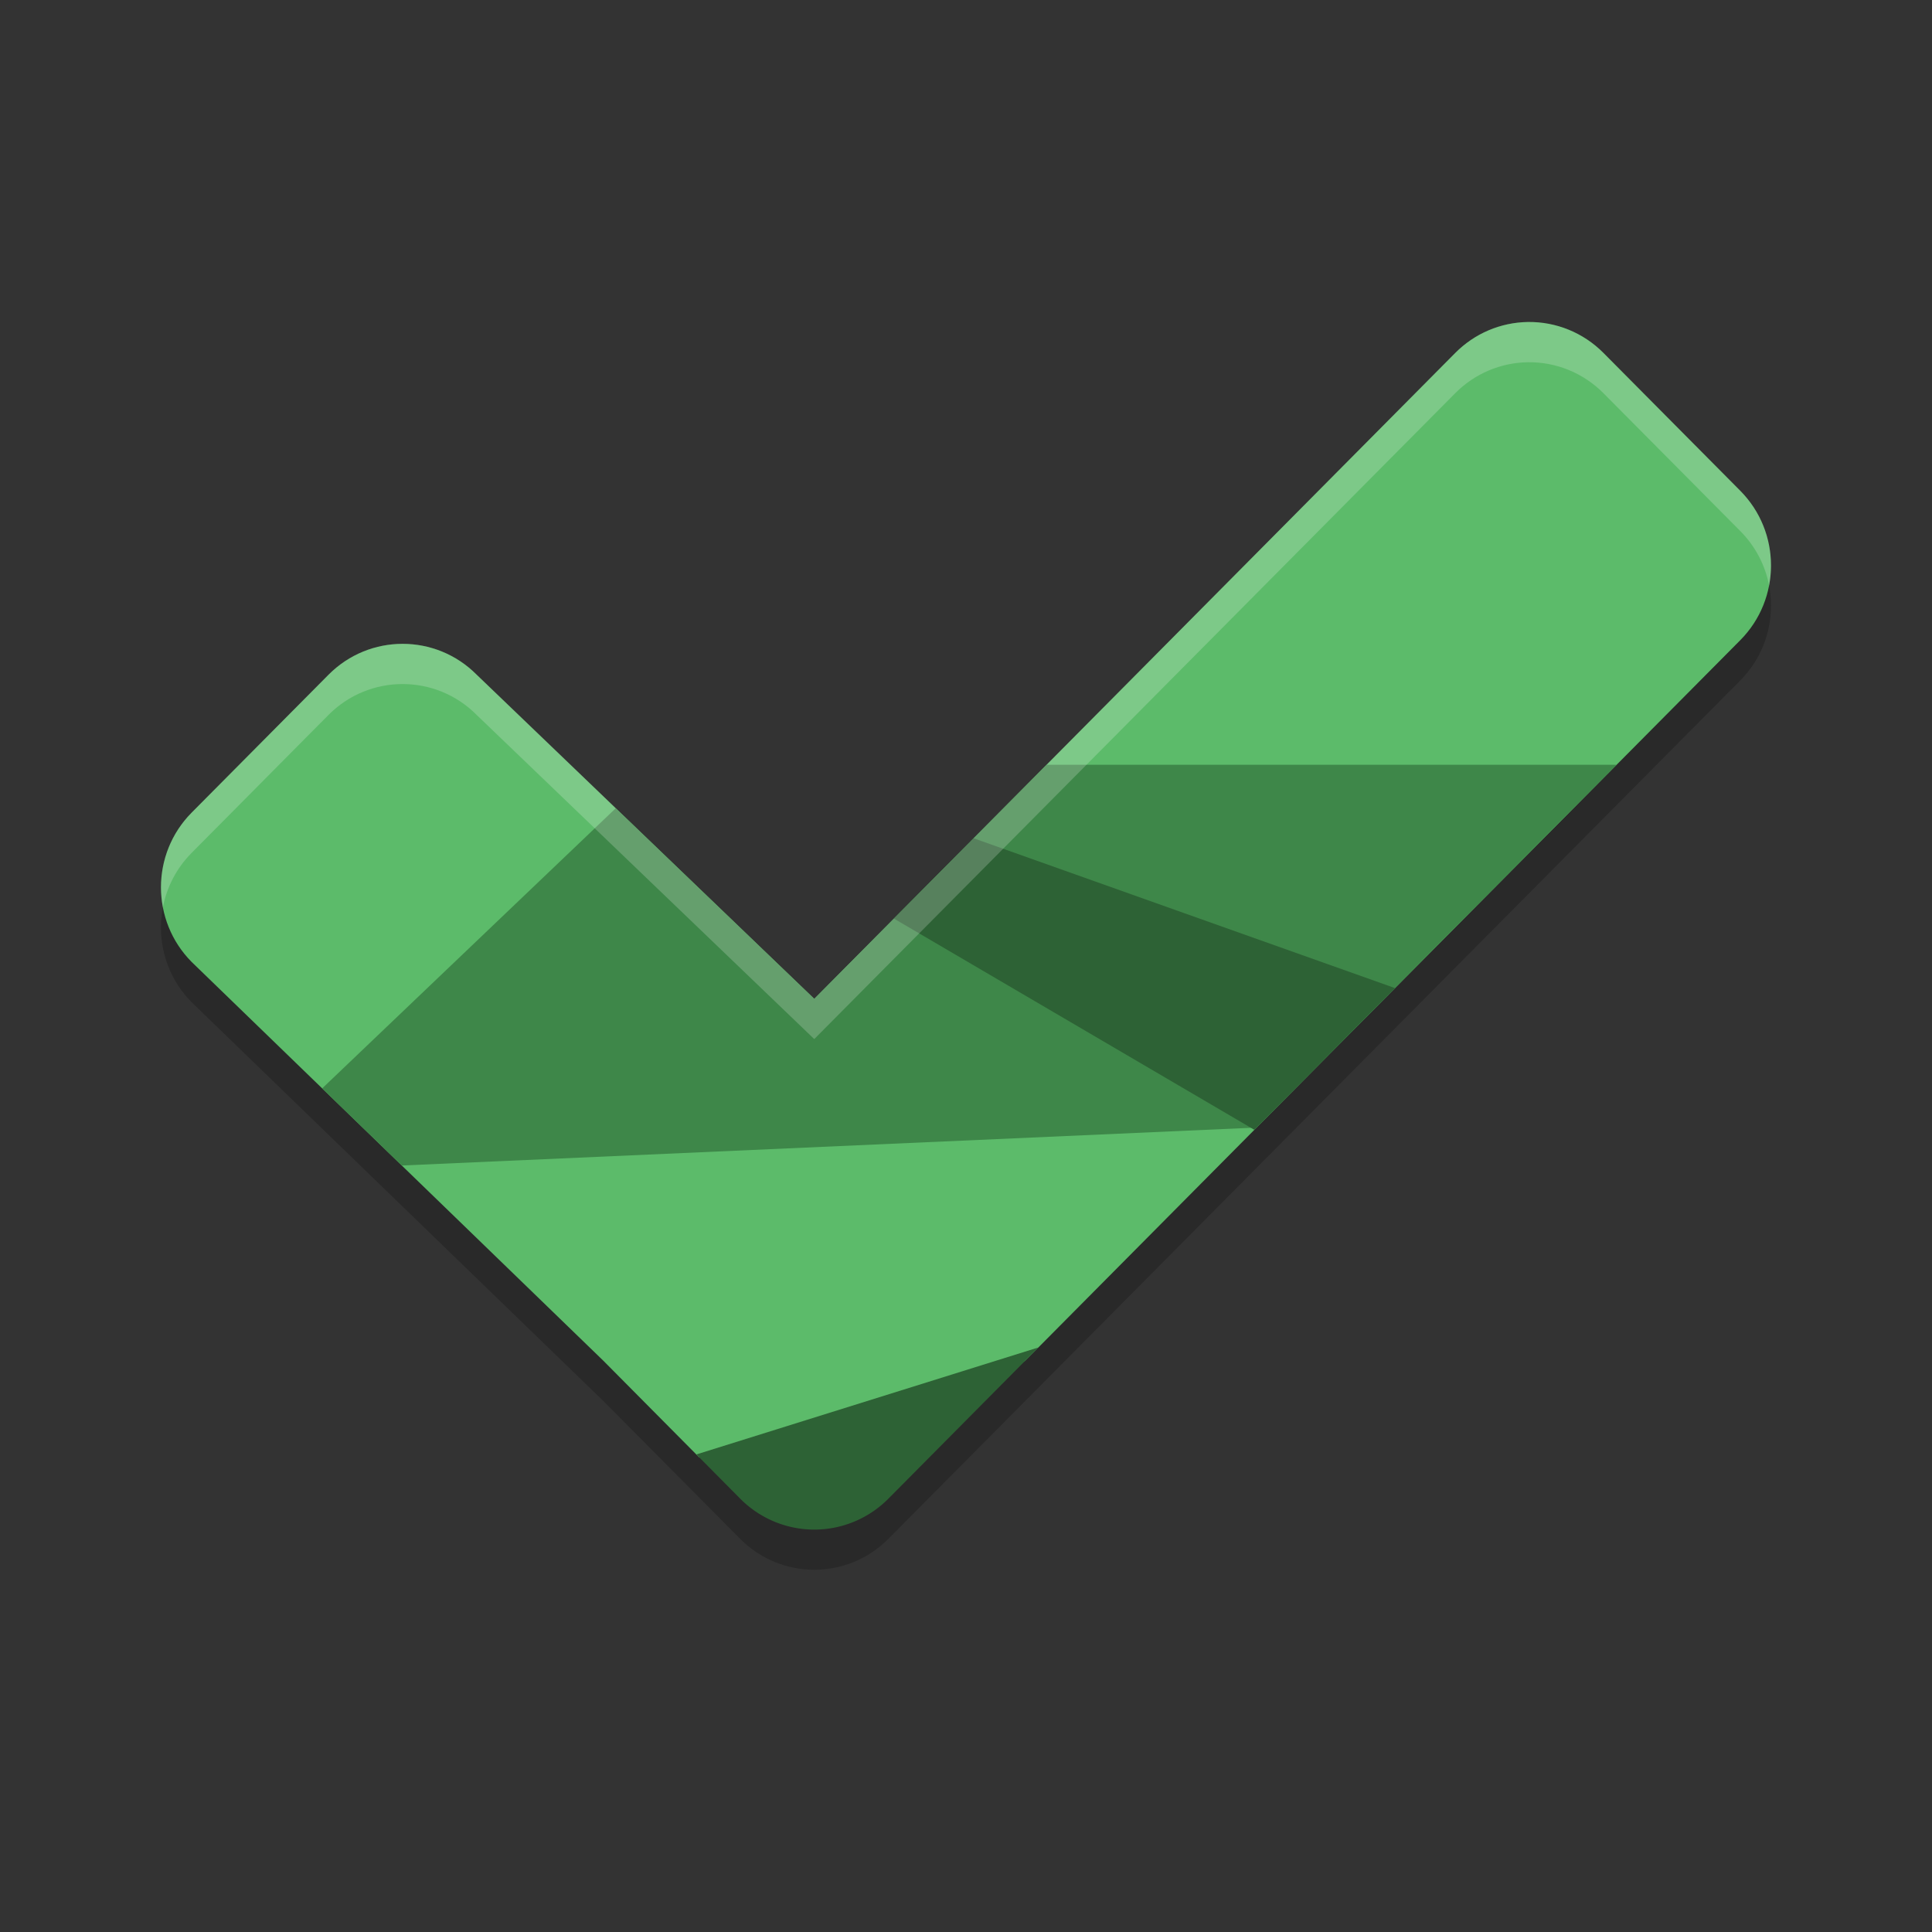 <svg xmlns="http://www.w3.org/2000/svg" width="48" height="48" version="1">
 <rect width="100%" height="100%" fill="#333333" stroke="none"/>
 <path style="opacity:0.2;fill-rule:evenodd" d="m 37.959,9 c -0.677,0.01 -1.324,0.285 -1.803,0.768 L 20.231,25.816 11.844,17.764 c -1.017,-1.024 -2.665,-1.024 -3.682,0 L 4.762,21.189 c -1.017,1.025 -1.017,2.686 0,3.711 l 10.228,9.907 3.399,3.425 c 1.017,1.024 2.665,1.024 3.682,0 L 25.471,34.807 43.237,16.905 c 1.017,-1.025 1.017,-2.687 0,-3.712 L 39.838,9.769 C 39.341,9.267 38.663,8.99 37.959,9 Z"/>
 <path style="fill:#5cbb6a;fill-rule:evenodd" d="m 37.959,8 c -0.677,0.01 -1.324,0.285 -1.803,0.768 L 20.231,24.816 11.844,16.764 c -1.017,-1.024 -2.665,-1.024 -3.682,0 L 4.762,20.189 c -1.017,1.025 -1.017,2.686 0,3.711 l 10.228,9.907 2.382,2.401 1.088,0.199 c 1.017,1.024 2.325,0.755 3.342,-0.269 L 25.471,33.807 43.237,15.905 c 1.017,-1.025 1.017,-2.687 0,-3.712 L 39.838,8.769 C 39.341,8.267 38.663,7.99 37.959,8 Z"/>
 <path style="fill:#3e8749;fill-rule:evenodd" d="M 26.002 19 L 20.23 24.816 L 15.299 20.08 L 8.004 27.041 L 9.982 28.957 L 31.219 28.014 L 40.158 19.006 L 40.164 19 L 26.002 19 z"/>
 <path style="fill:#2d6235;fill-rule:evenodd" d="M 24.189 20.826 L 22.209 22.822 L 31.164 28.07 L 34.658 24.549 L 24.189 20.826 z"/>
 <path style="fill:#2d6235;fill-rule:evenodd" d="m 25.799,33.477 -8.498,2.658 1.088,1.098 a 2.604,2.624 0 0 0 3.684,0 l 3.398,-3.426 0.328,-0.33 z"/>
 <path style="opacity:0.2;fill:#ffffff;fill-rule:evenodd" d="M 37.959 8 C 37.282 8.01 36.635 8.285 36.156 8.768 L 20.23 24.816 L 11.844 16.764 C 10.827 15.739 9.177 15.739 8.16 16.764 L 4.762 20.189 C 4.127 20.829 3.889 21.717 4.047 22.543 C 4.142 22.047 4.38 21.574 4.762 21.189 L 8.16 17.764 C 9.177 16.739 10.827 16.739 11.844 17.764 L 20.23 25.816 L 36.156 9.768 C 36.635 9.285 37.282 9.01 37.959 9 C 38.663 8.99 39.34 9.268 39.838 9.77 L 43.236 13.193 C 43.618 13.578 43.858 14.051 43.953 14.547 C 44.111 13.721 43.871 12.833 43.236 12.193 L 39.838 8.77 C 39.34 8.268 38.663 7.99 37.959 8 z"/>
</svg>
